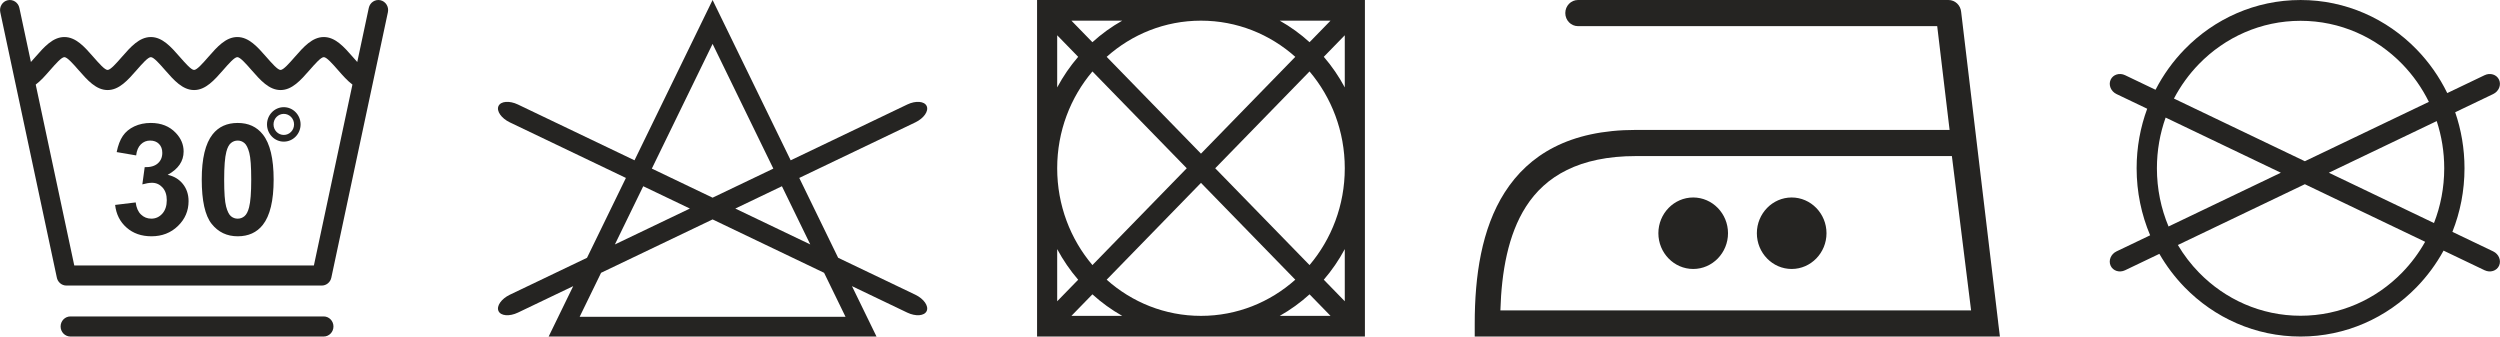 <?xml version="1.0" encoding="UTF-8"?>
<svg xmlns="http://www.w3.org/2000/svg" xmlns:xlink="http://www.w3.org/1999/xlink" xmlns:xodm="http://www.corel.com/coreldraw/odm/2003" xml:space="preserve" width="50.313mm" height="6.773mm" version="1.1" style="shape-rendering:geometricPrecision; text-rendering:geometricPrecision; image-rendering:optimizeQuality; fill-rule:evenodd; clip-rule:evenodd" viewBox="0 0 5030.22 677.18">
 <defs>
  <style type="text/css">
   
    .fil0 {fill:#252422}
   
  </style>
 </defs>
 <g id="Layer_x0020_1">
  <path class="fil0" d="M3406.89 541.22c38.58,0 70.06,-32.31 70.06,-71.94 0,-39.6 -31.47,-71.92 -70.06,-71.92 -38.6,0 -70.07,32.31 -70.07,71.92 0,39.62 31.46,71.94 70.07,71.94zm-231.79 -488.61c-14.15,0 -25.57,-11.81 -25.57,-26.32 0,-14.52 11.43,-26.28 25.57,-26.28l745.45 0c13.34,0 24.31,10.47 25.5,23.88l74.43 623.84c0.07,0.61 0.13,1.22 0.16,1.82l3.43 27.64 -29.16 0 -1027.6 0 0 -26.3c0,-94.85 13.49,-190.49 60.43,-263.87 48.21,-75.31 129.69,-125.6 264.14,-125.6l630.93 0 -24.92 -208.8 -722.78 0zm752.32 261.43l-635.55 0c-114.4,0 -182.43,40.72 -221.48,101.75 -36.17,56.52 -49.19,131.59 -51.45,208.8l947.13 0 -38.65 -310.55zm-322.39 227.18c38.56,0 70.09,-32.31 70.09,-71.94 0,-39.6 -31.52,-71.92 -70.09,-71.92 -38.57,0 -70.04,32.31 -70.04,71.92 0,39.62 31.46,71.94 70.04,71.94z"></path>
  <path class="fil0" d="M4833.43 128.76c-52.29,-53.68 -124.58,-86.89 -204.4,-86.89 -79.82,0 -152.11,33.21 -204.4,86.89 -19.93,20.46 -36.95,43.88 -50.4,69.58l263.42 126.08 249.54 -119.45c-13.94,-28.3 -32.14,-54.01 -53.76,-76.21zm-475.92 107.8c-11.35,31.81 -17.54,66.19 -17.54,102.04 0,41.59 8.34,81.18 23.4,117.12l225.99 -108.18 -231.85 -110.98zm641.88 307.24c11.29,5.4 24.3,1.31 29.07,-9.18 4.77,-10.5 -0.54,-23.38 -11.83,-28.78l-82.1 -39.3c15.71,-39.46 24.36,-82.66 24.36,-127.93 0,-39.53 -6.61,-77.48 -18.74,-112.76l76.46 -36.6c11.3,-5.42 16.61,-18.3 11.83,-28.77 -4.76,-10.48 -17.78,-14.61 -29.06,-9.19l-75.19 35.99c-15.97,-32.75 -36.94,-62.48 -61.91,-88.1 -59.71,-61.27 -142.18,-99.17 -233.25,-99.17 -91.09,0 -173.55,37.9 -233.25,99.17 -23.26,23.89 -43.06,51.32 -58.58,81.44l-61.29 -29.33c-11.3,-5.42 -24.32,-1.29 -29.07,9.19 -4.77,10.48 0.54,23.36 11.82,28.77l61.76 29.55c-13.74,37.24 -21.26,77.62 -21.26,119.81 0,47.92 9.71,93.51 27.2,134.83l-67.71 32.4c-11.29,5.41 -16.6,18.29 -11.83,28.78 4.76,10.49 17.77,14.58 29.07,9.18l69.03 -33.03c14.18,24.58 31.29,47.17 50.85,67.26 59.7,61.28 142.16,99.16 233.25,99.16 91.07,0 173.54,-37.88 233.25,-99.16 21.27,-21.84 39.64,-46.64 54.49,-73.75l82.61 39.53zm-101.9 -94.99l-211.56 -101.27 217.04 -103.89c9.8,29.8 15.12,61.74 15.12,94.95 0,38.94 -7.32,76.12 -20.6,110.21zm-259.85 -78.16l242.03 115.86c-12.74,22.71 -28.31,43.52 -46.24,61.92 -52.29,53.68 -124.58,86.9 -204.4,86.9 -79.82,0 -152.11,-33.22 -204.4,-86.9 -16.22,-16.64 -30.51,-35.25 -42.51,-55.46l255.52 -122.31z"></path>
  <path class="fil0" d="M2677.15 41.58l-102.22 0c21.59,12.17 41.69,26.72 60,43.34l42.22 -43.34zm-419.17 0l-102.21 0 42.22 43.34c18.3,-16.62 38.41,-31.17 59.99,-43.34zm-31.28 72.8l189.76 194.8 189.78 -194.81c-50.8,-45.35 -117.17,-72.79 -189.77,-72.79 -72.61,0 -138.97,27.45 -189.77,72.8zm-28.64 29.4c-44.18,52.15 -70.92,120.27 -70.92,194.79 0,74.55 26.73,142.68 70.91,194.82l189.78 -194.81 -189.77 -194.8zm28.64 419c50.8,45.34 117.16,72.8 189.77,72.8 72.6,0 138.97,-27.45 189.77,-72.79l-189.78 -194.81 -189.76 194.8zm408.2 -29.39c44.16,-52.13 70.92,-120.26 70.92,-194.82 0,-74.52 -26.75,-142.64 -70.92,-194.8l-189.78 194.81 189.78 194.81zm28.68 -419.07c16.2,18.8 30.38,39.44 42.23,61.6l0 -104.95 -42.23 43.35zm42.23 386.92c-11.85,22.16 -26.03,42.81 -42.23,61.6l42.23 43.36 0 -104.96zm-70.89 91c-18.31,16.63 -38.42,31.19 -60.01,43.35l102.24 0 -42.23 -43.35zm-376.92 43.35c-21.59,-12.16 -41.7,-26.72 -60,-43.35l-42.24 43.35 102.24 0zm-88.64 -72.74c-16.2,-18.8 -30.38,-39.45 -42.23,-61.61l0 104.96 42.23 -43.35zm-42.23 -386.93c11.85,-22.16 26.03,-42.81 42.22,-61.6l-42.22 -43.35 0 104.95zm-20.25 -175.92l309.59 0 329.85 0 0 338.58 0 338.6 -329.85 0 -329.84 0 0 -677.18 20.26 0z"></path>
  <path class="fil0" d="M1042.03 629.02c-17.06,8.17 -34.55,6.76 -39.07,-3.18 -4.52,-9.92 5.69,-24.57 22.75,-32.76l155.37 -74.36 78.26 -160.68 -233.65 -111.84c-17.04,-8.18 -27.24,-22.85 -22.76,-32.77 4.52,-9.92 22.02,-11.34 39.1,-3.15l234.59 112.28 139.91 -287.23 17.21 -35.32 17.21 35.32 139.92 287.25 234.61 -112.3c17.05,-8.19 34.56,-6.77 39.06,3.15 4.52,9.93 -5.68,24.59 -22.75,32.77l-233.65 111.84 78.25 160.67 155.4 74.37c17.07,8.19 27.25,22.85 22.75,32.76 -4.52,9.94 -22.02,11.35 -39.07,3.18l-111.28 -53.27 35.43 72.75 13.96 28.67 -659.69 0 13.96 -28.67 35.43 -72.74 -111.25 53.26zm195.13 -137.15l150.89 -72.23 -93.83 -44.91 -57.06 117.14zm74.34 -152.62l122.24 58.52 122.23 -58.5 -122.24 -250.96 -122.23 250.94zm261.76 35.48l-93.81 44.91 150.85 72.21 -57.04 -117.12zm84.83 174.17l-224.35 -107.39 -224.37 107.4 -43.15 88.59 535.04 0 -43.16 -88.6z"></path>
  <path class="fil0" d="M741.96 15.94c2.3,-10.89 12.76,-17.82 23.4,-15.49 10.62,2.37 17.37,13.12 15.08,24.04l-113.84 534.16c-1.98,9.45 -10.15,15.93 -19.23,15.93l-513.85 0c-9.74,0 -17.83,-7.23 -19.42,-16.78l-113.66 -533.31c-2.28,-10.92 4.46,-21.67 15.07,-24.04 10.63,-2.33 21.12,4.6 23.4,15.49l23.2 108.81c2.99,-3.29 6.11,-6.84 9.22,-10.39 17.42,-19.92 34.88,-39.83 58.11,-39.83 23.25,0 40.71,19.92 58.12,39.83 11.58,13.19 23.13,26.39 28.87,26.39 5.77,0 17.35,-13.21 28.89,-26.39 17.44,-19.92 34.88,-39.83 58.12,-39.83 23.23,0 40.69,19.92 58.12,39.83 11.57,13.19 23.14,26.39 28.88,26.39 5.77,0 17.34,-13.21 28.88,-26.39 17.44,-19.92 34.88,-39.83 58.13,-39.83 23.23,0 40.67,19.92 58.11,39.83 11.56,13.19 23.13,26.39 28.89,26.39 5.76,0 17.33,-13.21 28.86,-26.39 17.44,-19.92 34.9,-39.83 58.15,-39.83 23.23,0 40.67,19.92 58.1,39.83 3.11,3.55 6.22,7.09 9.22,10.39l23.19 -108.81zm-263.78 231.45c21.58,0 38.42,7.72 50.61,23.18 14.47,18.26 21.73,48.59 21.73,90.9 0,42.26 -7.31,72.64 -21.88,91.1 -12.09,15.25 -28.88,22.88 -50.46,22.88 -21.67,0 -39.15,-8.35 -52.42,-25.04 -13.28,-16.71 -19.92,-46.52 -19.92,-89.35 0,-42.05 7.32,-72.34 21.89,-90.79 12.08,-15.25 28.88,-22.87 50.45,-22.87zm0 35.46c-5.08,0 -9.65,1.66 -13.59,4.98 -3.99,3.26 -7.1,9.18 -9.28,17.74 -2.9,11.04 -4.35,29.7 -4.35,55.9 0,26.23 1.29,44.23 3.88,54.03 2.6,9.8 5.87,16.34 9.81,19.6 3.94,3.27 8.45,4.88 13.53,4.88 5.09,0 9.65,-1.66 13.64,-4.98 3.95,-3.27 7.06,-9.18 9.24,-17.74 2.9,-10.94 4.35,-29.55 4.35,-55.79 0,-26.19 -1.29,-44.18 -3.89,-53.98 -2.59,-9.81 -5.86,-16.4 -9.8,-19.66 -3.94,-3.32 -8.45,-4.98 -13.54,-4.98zm-246.62 129.48l41.38 -5.03c1.3,10.58 4.82,18.67 10.58,24.26 5.76,5.6 12.71,8.4 20.85,8.4 8.77,0 16.13,-3.37 22.15,-10.06 5.96,-6.69 8.97,-15.72 8.97,-27.12 0,-10.73 -2.85,-19.29 -8.61,-25.56 -5.76,-6.27 -12.76,-9.43 -21.05,-9.43 -5.45,0 -11.93,1.08 -19.51,3.21l4.72 -34.63c11.52,0.31 20.28,-2.23 26.34,-7.58 6.07,-5.29 9.08,-12.39 9.08,-21.26 0,-7.52 -2.23,-13.49 -6.7,-18 -4.45,-4.46 -10.37,-6.69 -17.78,-6.69 -7.32,0 -13.54,2.54 -18.68,7.62 -5.18,5.09 -8.29,12.5 -9.43,22.25l-39.2 -6.69c2.75,-13.59 6.84,-24.42 12.39,-32.56 5.5,-8.09 13.23,-14.47 23.08,-19.13 9.86,-4.62 20.95,-6.95 33.18,-6.95 20.96,0 37.75,6.68 50.41,20.12 10.42,10.99 15.66,23.44 15.66,37.28 0,19.6 -10.68,35.31 -32.09,46.98 12.75,2.75 22.92,8.87 30.59,18.41 7.62,9.54 11.46,21.06 11.46,34.53 0,19.56 -7.16,36.25 -21.42,50.04 -14.26,13.8 -31.99,20.7 -53.26,20.7 -20.12,0 -36.81,-5.81 -50.04,-17.48 -13.27,-11.62 -20.95,-26.81 -23.08,-45.63zm353.99 -177.02c-3.72,-3.81 -8.89,-6.17 -14.6,-6.17 -5.71,0 -10.88,2.36 -14.6,6.17l-0.03 0.02c-3.72,3.82 -6.03,9.13 -6.03,14.99 0,5.89 2.31,11.19 6.03,15.01l0.03 0.02c3.72,3.83 8.89,6.17 14.6,6.17 5.71,0 10.88,-2.34 14.6,-6.17l0.02 -0.02c3.74,-3.82 6.03,-9.12 6.03,-15.01 0,-5.86 -2.29,-11.17 -6.03,-14.99l-0.02 -0.02zm-14.6 -19.66c9.29,0 17.76,3.9 23.86,10.15l0.02 0.03 0.01 0.02c6.1,6.27 9.9,14.93 9.9,24.46 0,9.56 -3.8,18.25 -9.9,24.51l-0.01 0 -0.02 0.03c-6.1,6.27 -14.57,10.15 -23.86,10.15 -9.31,0 -17.75,-3.88 -23.87,-10.15l-0.02 -0.03c-6.12,-6.27 -9.89,-14.96 -9.89,-24.51 0,-9.54 3.77,-18.2 9.89,-24.46l0 -0.02 0.02 -0.03c6.12,-6.25 14.56,-10.15 23.87,-10.15zm-429.38 461.52c-10.87,0 -19.71,-9.05 -19.71,-20.22 0,-11.17 8.84,-20.22 19.71,-20.22l509.61 0c10.87,0 19.7,9.05 19.7,20.22 0,11.17 -8.83,20.22 -19.7,20.22l-509.61 0zm-69.79 -506.99l77.56 363.94 482.18 0 77.55 -363.95c-10.16,-7.61 -19.46,-18.22 -28.74,-28.8 -11.57,-13.22 -23.15,-26.39 -28.88,-26.39 -5.78,0 -17.35,13.18 -28.91,26.39 -17.44,19.88 -34.87,39.82 -58.1,39.82 -23.25,0 -40.69,-19.95 -58.12,-39.82 -11.55,-13.22 -23.13,-26.39 -28.88,-26.39 -5.78,0 -17.34,13.18 -28.87,26.39 -17.46,19.88 -34.9,39.82 -58.14,39.82 -23.24,0 -40.68,-19.95 -58.12,-39.82 -11.56,-13.22 -23.12,-26.39 -28.88,-26.39 -5.76,0 -17.33,13.18 -28.88,26.39 -17.43,19.88 -34.88,39.82 -58.13,39.82 -23.24,0 -40.67,-19.95 -58.1,-39.82 -11.57,-13.22 -23.14,-26.39 -28.89,-26.39 -5.75,0 -17.32,13.18 -28.88,26.36 -9.29,10.62 -18.58,21.24 -28.75,28.84z"></path>
 </g>
</svg>
